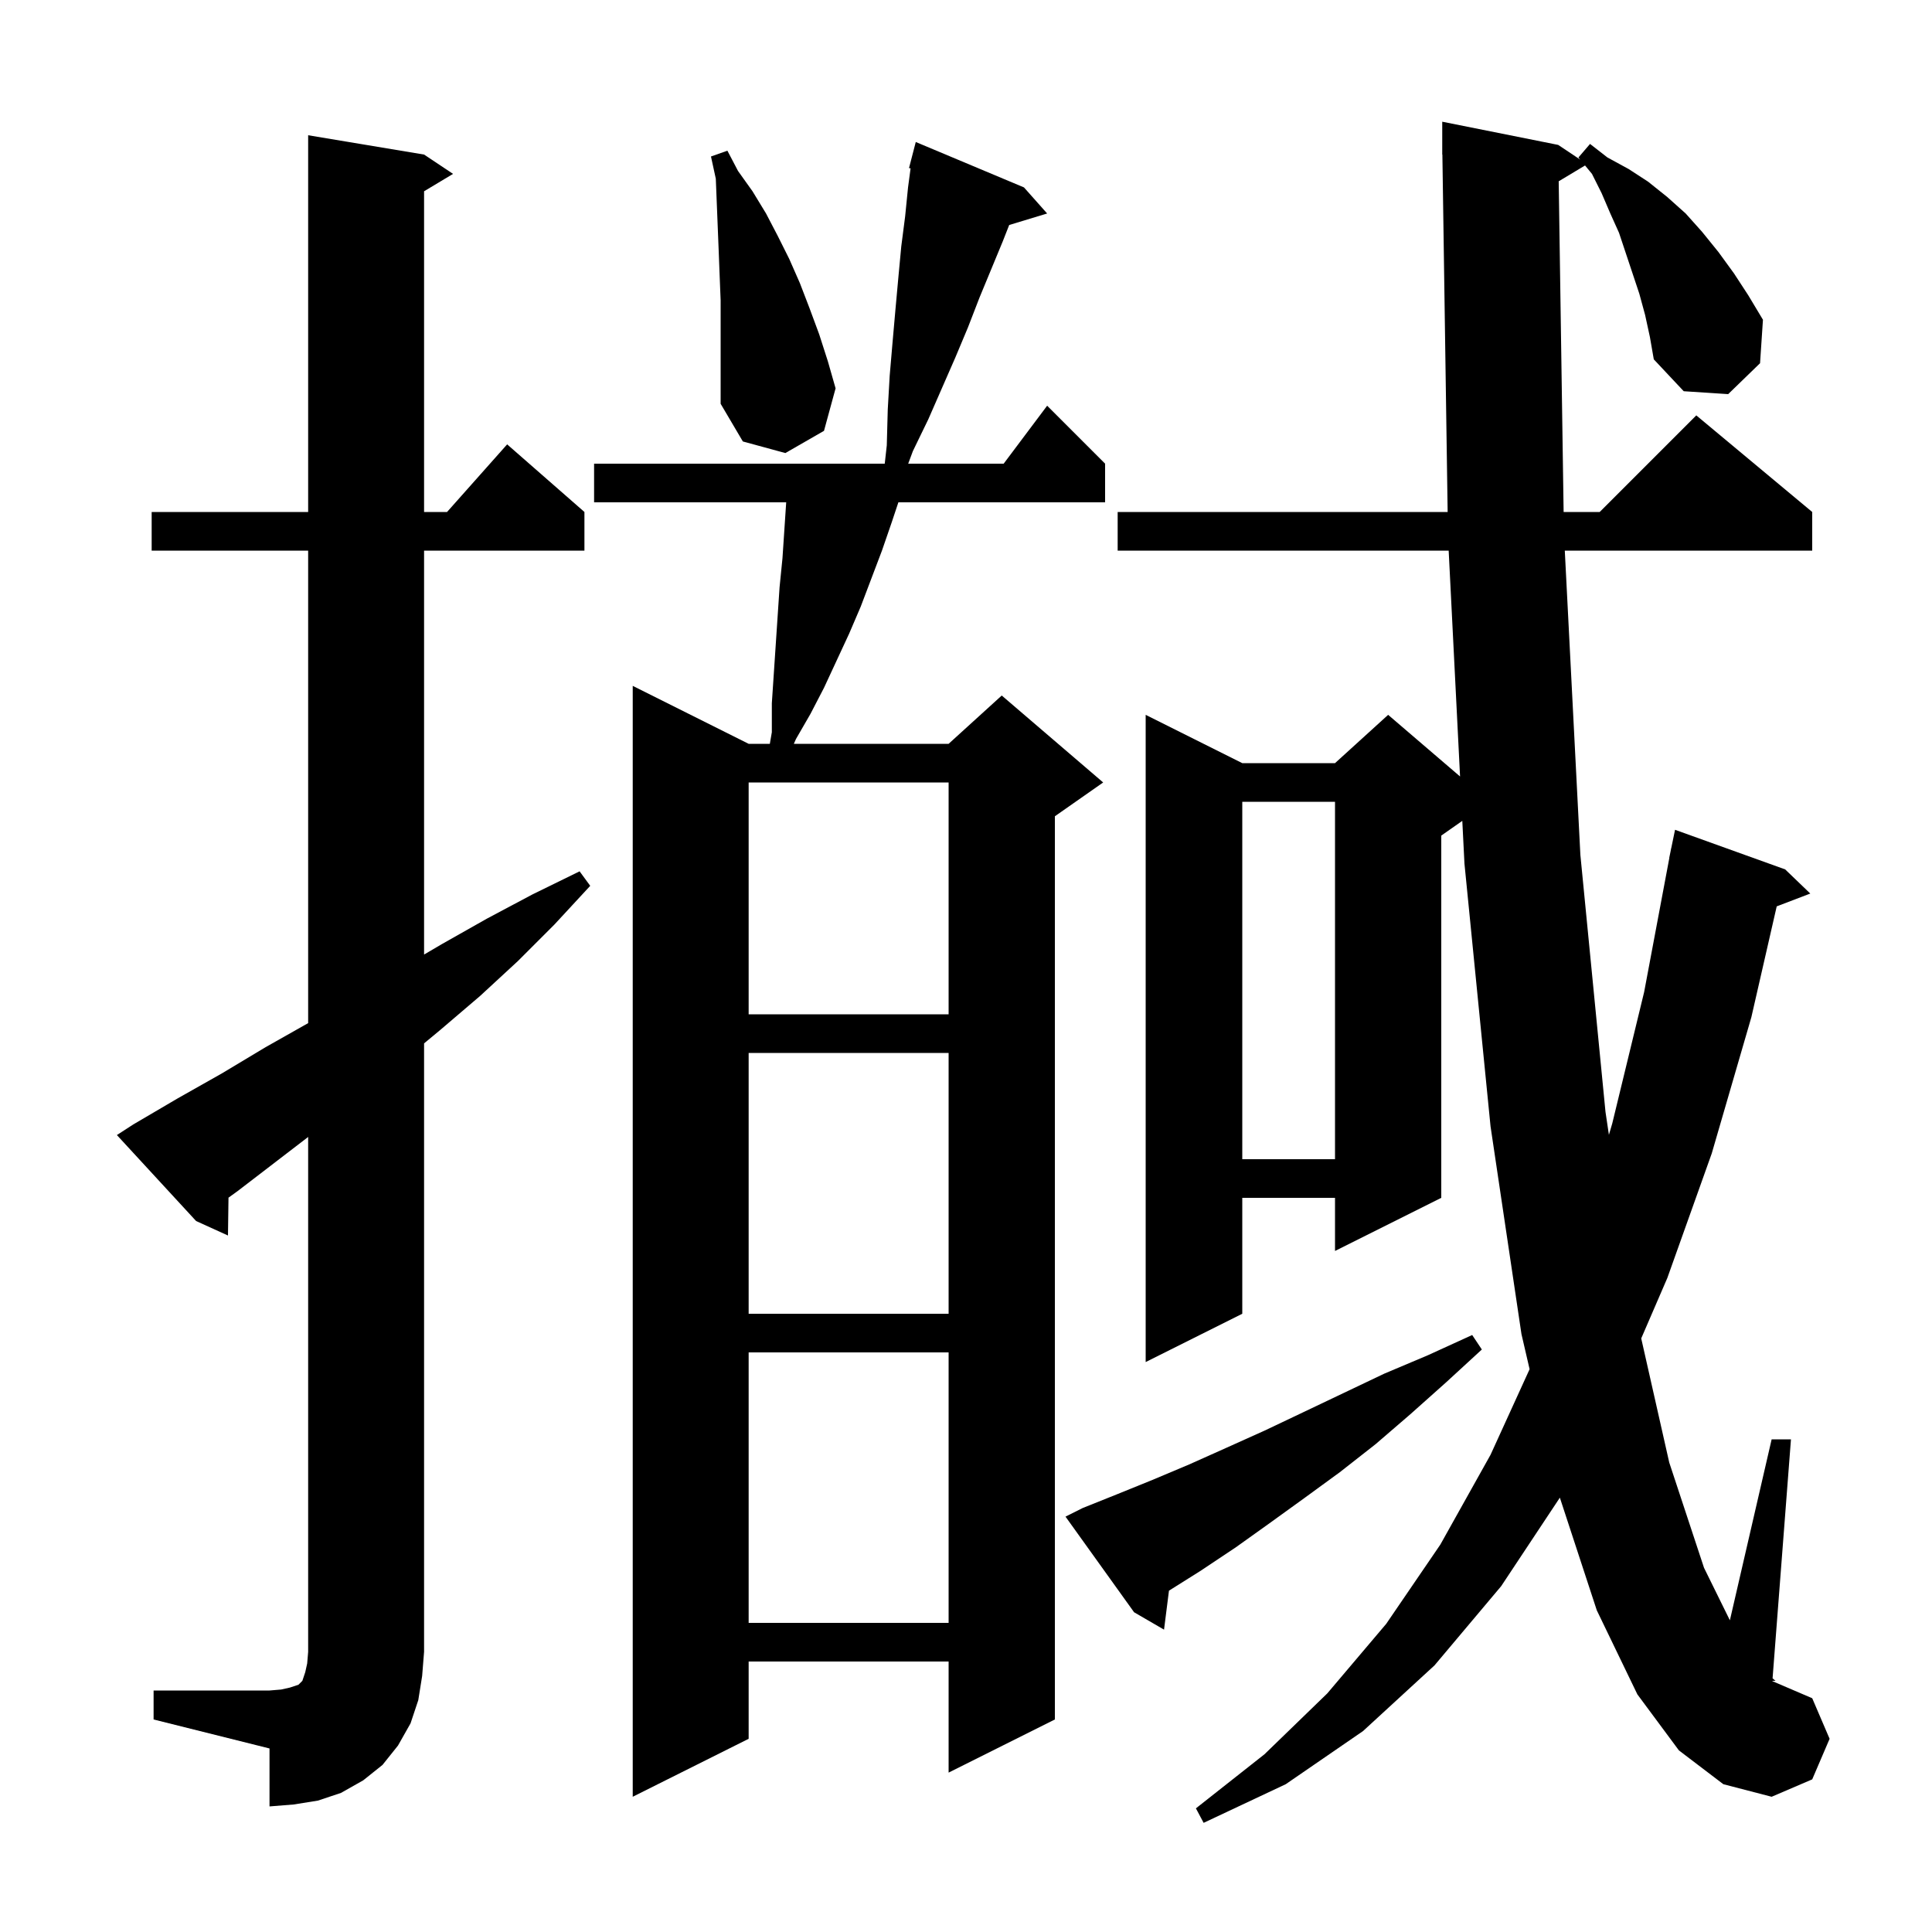 <svg xmlns="http://www.w3.org/2000/svg" xmlns:xlink="http://www.w3.org/1999/xlink" version="1.1" baseProfile="full" viewBox="0 0 200 200" width="200" height="200"><g fill="currentColor"><path d="M 163.4 16.3 L 164.6 14.9 L 166.4 16.3 L 168.6 17.5 L 170.6 18.8 L 172.6 20.4 L 174.5 22.1 L 176.2 24.0 L 177.9 26.1 L 179.5 28.3 L 181.0 30.6 L 182.5 33.1 L 182.2 37.6 L 178.9 40.8 L 174.3 40.5 L 171.2 37.2 L 170.8 34.9 L 170.3 32.6 L 169.7 30.4 L 167.6 24.1 L 166.7 22.1 L 165.8 20.0 L 164.8 18.0 L 164.083 17.13 L 161.356 18.766 L 161.866 53.0 L 165.6 53.0 L 175.6 43.0 L 187.6 53.0 L 187.6 57.0 L 161.987 57.0 L 163.6 88.5 L 166.2 115.1 L 166.554 117.477 L 166.9 116.3 L 170.2 102.7 L 172.812 88.801 L 172.8 88.8 L 172.932 88.163 L 173.0 87.8 L 173.007 87.801 L 173.4 85.9 L 184.8 90.0 L 187.4 92.5 L 183.925 93.827 L 181.3 105.3 L 177.2 119.4 L 172.6 132.3 L 169.899 138.551 L 172.8 151.4 L 176.4 162.3 L 179.077 167.733 L 183.4 149.0 L 185.4 149.0 L 183.497 173.74 L 183.8 174.0 L 183.477 174.0 L 183.474 174.032 L 187.6 175.8 L 189.4 180.0 L 187.6 184.2 L 183.4 186.0 L 178.4 184.7 L 173.8 181.2 L 169.5 175.4 L 165.3 166.7 L 161.476 155.037 L 155.4 164.2 L 148.5 172.4 L 141.1 179.2 L 133.1 184.7 L 124.6 188.7 L 123.8 187.2 L 130.9 181.6 L 137.4 175.3 L 143.5 168.1 L 149.1 159.9 L 154.3 150.6 L 158.343 141.739 L 157.5 138.1 L 154.3 116.6 L 151.6 89.4 L 151.377 84.976 L 149.2 86.5 L 149.2 124.0 L 138.2 129.5 L 138.2 124.0 L 128.6 124.0 L 128.6 136.0 L 118.6 141.0 L 118.6 74.0 L 128.6 79.0 L 138.2 79.0 L 143.7 74.0 L 151.145 80.381 L 149.966 57.0 L 115.7 57.0 L 115.7 53.0 L 149.86 53.0 L 149.315 15.999 L 149.3 16.0 L 149.3 12.6 L 161.3 15.0 L 163.583 16.522 Z M 15.9 175.0 L 27.9 175.0 L 29.1 174.9 L 30.0 174.7 L 30.9 174.4 L 31.3 174.0 L 31.6 173.1 L 31.8 172.2 L 31.9 171.0 L 31.9 117.698 L 24.6 123.3 L 23.654 123.982 L 23.6 127.9 L 20.3 126.4 L 12.1 117.5 L 13.8 116.4 L 18.4 113.7 L 23.0 111.1 L 27.5 108.4 L 31.9 105.913 L 31.9 57.0 L 15.7 57.0 L 15.7 53.0 L 31.9 53.0 L 31.9 14.0 L 43.9 16.0 L 46.9 18.0 L 43.9 19.8 L 43.9 53.0 L 46.278 53.0 L 52.5 46.0 L 60.5 53.0 L 60.5 57.0 L 43.9 57.0 L 43.9 98.815 L 45.8 97.7 L 50.4 95.1 L 55.1 92.6 L 60.0 90.2 L 61.1 91.7 L 57.4 95.7 L 53.6 99.5 L 49.7 103.1 L 45.6 106.6 L 43.9 108.01 L 43.9 171.0 L 43.7 173.5 L 43.3 176.0 L 42.5 178.4 L 41.2 180.7 L 39.6 182.7 L 37.6 184.3 L 35.3 185.6 L 32.9 186.4 L 30.4 186.8 L 27.9 187.0 L 27.9 181.0 L 15.9 178.0 Z M 106.0 19.4 L 108.4 22.1 L 104.471 23.293 L 103.8 25.0 L 101.4 30.8 L 100.2 33.9 L 98.9 37.0 L 96.1 43.4 L 94.5 46.7 L 94.017 48.0 L 103.9 48.0 L 108.4 42.0 L 114.4 48.0 L 114.4 52.0 L 93.0 52.0 L 92.3 54.1 L 91.3 57.0 L 89.1 62.8 L 87.9 65.6 L 85.3 71.2 L 83.9 73.9 L 82.4 76.5 L 82.178 77.0 L 98.2 77.0 L 103.7 72.0 L 114.2 81.0 L 109.2 84.5 L 109.2 178.0 L 98.2 183.5 L 98.2 172.0 L 77.5 172.0 L 77.5 180.0 L 65.5 186.0 L 65.5 71.0 L 77.5 77.0 L 79.693 77.0 L 79.9 75.8 L 79.9 72.8 L 80.7 60.8 L 81.0 57.8 L 81.387 52.0 L 61.5 52.0 L 61.5 48.0 L 91.589 48.0 L 91.8 46.1 L 91.9 42.4 L 92.1 38.9 L 92.4 35.4 L 92.7 32.0 L 93.0 28.7 L 93.3 25.5 L 93.7 22.4 L 94.0 19.4 L 94.263 17.427 L 94.1 17.4 L 94.8 14.7 Z M 112.1 156.1 L 115.6 154.7 L 119.3 153.2 L 123.1 151.6 L 126.9 149.9 L 130.9 148.1 L 134.9 146.2 L 143.3 142.2 L 147.8 140.3 L 152.4 138.2 L 153.4 139.7 L 149.7 143.1 L 146.0 146.4 L 142.4 149.5 L 138.7 152.4 L 135.0 155.1 L 131.4 157.7 L 127.9 160.2 L 124.3 162.6 L 121.011 164.667 L 120.5 168.7 L 117.4 166.9 L 110.3 157.0 Z M 77.5 140.0 L 77.5 168.0 L 98.2 168.0 L 98.2 140.0 Z M 77.5 109.0 L 77.5 136.0 L 98.2 136.0 L 98.2 109.0 Z M 128.6 83.0 L 128.6 120.0 L 138.2 120.0 L 138.2 83.0 Z M 77.5 81.0 L 77.5 105.0 L 98.2 105.0 L 98.2 81.0 Z M 74.5 28.6 L 74.4 26.0 L 74.1 18.5 L 73.6 16.2 L 75.3 15.6 L 76.4 17.7 L 77.9 19.8 L 79.3 22.1 L 80.5 24.4 L 81.7 26.8 L 82.8 29.3 L 83.8 31.9 L 84.8 34.6 L 85.7 37.4 L 86.5 40.2 L 85.3 44.6 L 81.3 46.9 L 76.9 45.7 L 74.6 41.8 L 74.6 31.1 Z "/></g></svg>